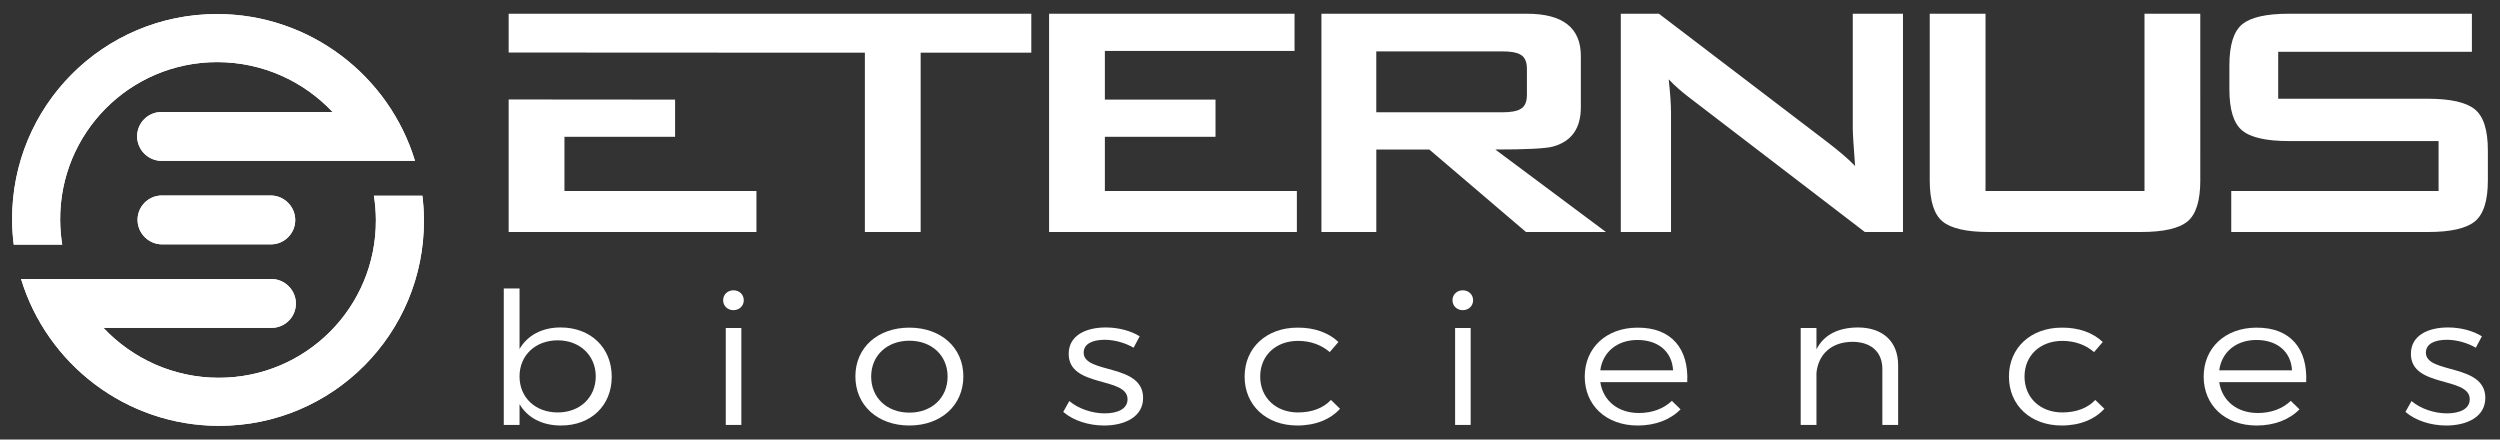 <?xml version="1.0" encoding="UTF-8"?> <!-- Generator: Adobe Illustrator 24.1.2, SVG Export Plug-In . SVG Version: 6.00 Build 0) --> <svg xmlns="http://www.w3.org/2000/svg" xmlns:xlink="http://www.w3.org/1999/xlink" version="1.1" id="Capa_1" x="0px" y="0px" viewBox="0 0 182 32" xml:space="preserve"><rect x="0" y="0" width="182" height="32" fill="#333333" stroke="none"/> <g> <g> <path fill="#FFFFFF" d="M44.534,27.428c0,2.089-1.501,3.549-3.694,3.549c-1.383,0-2.443-0.576-3.017-1.554v1.513h-1.148V21h1.148 v4.406c0.574-0.991,1.634-1.567,2.988-1.567C43.003,23.839,44.534,25.312,44.534,27.428z M43.371,27.401 c0-1.513-1.148-2.625-2.767-2.625c-1.634,0-2.782,1.098-2.782,2.625c0,1.54,1.148,2.625,2.782,2.625 C42.223,30.027,43.371,28.928,43.371,27.401z"></path> <path fill="#FFFFFF" d="M54.147,21.857c0,0.415-0.324,0.723-0.751,0.723c-0.427,0-0.751-0.308-0.751-0.723 c0-0.415,0.324-0.723,0.751-0.723C53.823,21.134,54.147,21.442,54.147,21.857z M52.837,30.937v-7.058h1.133v7.058H52.837z"></path> <path fill="#FFFFFF" d="M70.132,27.401c0,2.116-1.634,3.576-3.93,3.576s-3.93-1.46-3.93-3.576c0-2.103,1.634-3.549,3.93-3.549 S70.132,25.299,70.132,27.401z M63.421,27.415c0,1.554,1.163,2.625,2.782,2.625s2.782-1.071,2.782-2.625 c0-1.54-1.163-2.611-2.782-2.611S63.421,25.875,63.421,27.415z"></path> <path fill="#FFFFFF" d="M82.969,24.482l-0.442,0.83c-0.603-0.348-1.383-0.576-2.105-0.576c-0.868,0-1.531,0.281-1.531,0.938 c0,1.567,4.327,0.763,4.327,3.294c0,1.393-1.354,2.009-2.841,2.009c-1.104,0-2.237-0.348-2.973-0.991l0.442-0.79 c0.662,0.562,1.663,0.897,2.576,0.897c0.913,0,1.649-0.308,1.663-1.004c0.044-1.701-4.298-0.831-4.283-3.335 c0-1.353,1.281-1.915,2.694-1.915C81.423,23.839,82.321,24.08,82.969,24.482z"></path> <path fill="#FFFFFF" d="M97.438,24.897l-0.633,0.736c-0.589-0.509-1.369-0.817-2.311-0.817c-1.604,0-2.752,1.058-2.752,2.598 c0,1.54,1.148,2.612,2.752,2.612c1.016,0,1.854-0.322,2.399-0.911l0.662,0.643c-0.692,0.763-1.766,1.219-3.105,1.219 c-2.252,0-3.842-1.46-3.842-3.563s1.604-3.562,3.842-3.562C95.702,23.839,96.732,24.228,97.438,24.897z"></path> <path fill="#FFFFFF" d="M107.242,21.857c0,0.415-0.324,0.723-0.75,0.723c-0.427,0-0.751-0.308-0.751-0.723 c0-0.415,0.324-0.723,0.751-0.723C106.918,21.134,107.242,21.442,107.242,21.857z M105.932,30.937v-7.058h1.133v7.058H105.932z"></path> <path fill="#FFFFFF" d="M122.831,27.817h-6.329c0.206,1.38,1.31,2.25,2.811,2.25c0.957,0,1.796-0.308,2.399-0.884l0.633,0.616 c-0.736,0.75-1.825,1.179-3.12,1.179c-2.281,0-3.856-1.46-3.856-3.563s1.59-3.562,3.841-3.562 C121.712,23.839,122.948,25.419,122.831,27.817z M121.8,26.96c-0.074-1.353-1.075-2.21-2.591-2.21 c-1.472,0-2.531,0.871-2.708,2.21H121.8z"></path> <path fill="#FFFFFF" d="M138.184,26.585v4.352h-1.148v-4.071c0-1.246-0.824-1.982-2.193-1.982 c-1.531,0.013-2.473,0.924-2.605,2.263v3.79h-1.148v-7.058h1.148v1.554c0.544-1.071,1.589-1.58,3.002-1.594 C137.094,23.839,138.184,24.884,138.184,26.585z"></path> <path fill="#FFFFFF" d="M153.081,24.897l-0.633,0.736c-0.589-0.509-1.369-0.817-2.311-0.817c-1.604,0-2.752,1.058-2.752,2.598 c0,1.54,1.148,2.612,2.752,2.612c1.015,0,1.854-0.322,2.399-0.911l0.662,0.643c-0.692,0.763-1.766,1.219-3.106,1.219 c-2.252,0-3.841-1.46-3.841-3.563s1.604-3.562,3.841-3.562C151.344,23.839,152.374,24.228,153.081,24.897z"></path> <path fill="#FFFFFF" d="M167.889,27.817h-6.329c0.206,1.38,1.31,2.25,2.811,2.25c0.957,0,1.796-0.308,2.399-0.884l0.633,0.616 c-0.736,0.75-1.825,1.179-3.12,1.179c-2.281,0-3.856-1.46-3.856-3.563s1.59-3.562,3.841-3.562 C166.77,23.839,168.007,25.419,167.889,27.817z M166.859,26.96c-0.074-1.353-1.075-2.21-2.591-2.21 c-1.472,0-2.531,0.871-2.708,2.21H166.859z"></path> <path fill="#FFFFFF" d="M180.681,24.482l-0.441,0.83c-0.604-0.348-1.384-0.576-2.105-0.576c-0.869,0-1.531,0.281-1.531,0.938 c0,1.567,4.327,0.763,4.327,3.294c0,1.393-1.354,2.009-2.841,2.009c-1.104,0-2.237-0.348-2.973-0.991l0.442-0.79 c0.662,0.562,1.663,0.897,2.576,0.897c0.912,0,1.648-0.308,1.663-1.004c0.044-1.701-4.298-0.831-4.283-3.335 c0-1.353,1.28-1.915,2.693-1.915C179.136,23.839,180.034,24.08,180.681,24.482z"></path> </g> <path fill="#FFFFFF" d="M94.413,16.89H76.374V1h17.869v2.71H80.435v3.541h8.055v2.71h-8.055v3.942h13.977V16.89z M116.913,16.89 h-5.821l-7.039-6.005h-3.858v6.005h-3.994V1h14.959c2.617,0,3.926,1.027,3.926,3.08v3.726c0,1.539-0.677,2.494-2.031,2.864 c-0.519,0.144-1.918,0.215-4.196,0.215L116.913,16.89z M111.159,6.913V5.003c0-0.533-0.169-0.883-0.508-1.047 c-0.249-0.144-0.688-0.216-1.32-0.216h-9.138v4.435h9.138c0.631,0,1.071-0.072,1.32-0.216 C110.99,7.795,111.159,7.447,111.159,6.913z M138.536,16.89h-2.775l-12.826-9.823c-0.541-0.411-1.027-0.842-1.455-1.293 c0.113,1.027,0.169,1.837,0.169,2.433v8.684h-3.655V1h2.775l12.285,9.361c0.88,0.678,1.545,1.252,1.997,1.724 c-0.113-1.478-0.169-2.391-0.169-2.741V1h3.655V16.89z M160.182,13.133c0,1.478-0.311,2.474-0.931,2.987 c-0.621,0.513-1.755,0.77-3.401,0.77h-11.033c-1.647,0-2.781-0.257-3.401-0.77c-0.621-0.513-0.931-1.509-0.931-2.987V1h4.061 v12.903h11.574V1h4.061V13.133z M179.954,3.772V1h-13.322c-1.647,0-2.781,0.257-3.401,0.77c-0.621,0.513-0.931,1.509-0.931,2.987 v1.755c0,1.478,0.31,2.474,0.931,2.987c0.62,0.513,1.754,0.77,3.401,0.77h10.897v3.634h-15.094v2.987h14.316 c1.647,0,2.786-0.257,3.418-0.77c0.631-0.513,0.948-1.509,0.948-2.987v-2.187c0-1.478-0.316-2.474-0.948-2.987 c-0.632-0.513-1.771-0.77-3.418-0.77h-10.898V3.772H179.954z M37.031,16.89h18.038v-2.987H41.092V9.961h8.055v-2.71l-12.116-0.01 V16.89z M54.9,1H37.031v2.824l17.911,0.009h8.021V16.89h4.061V3.833h8.055V1H54.9z"></path> <g> <g> <defs> <path id="SVGID_1_" d="M11.783,14.233h7.922c0.978,0,1.782,0.8,1.788,1.778l0,0c0.005,0.978-0.791,1.778-1.769,1.778h-7.922 c-0.978,0-1.782-0.8-1.787-1.778l0,0C10.009,15.033,10.805,14.233,11.783,14.233L11.783,14.233z"></path> </defs> <use xlink:href="#SVGID_1_" overflow="visible" fill-rule="evenodd" clip-rule="evenodd" fill="#FFFFFF"></use> <clipPath id="SVGID_2_"> <use xlink:href="#SVGID_1_" overflow="visible"></use> </clipPath> <g clip-path="url(#SVGID_2_)"> <defs> <rect id="SVGID_3_" x="10.009" y="14.233" width="11.489" height="3.556"></rect> </defs> <use xlink:href="#SVGID_3_" overflow="visible" fill="#FFFFFF"></use> <clipPath id="SVGID_4_"> <use xlink:href="#SVGID_3_" overflow="visible"></use> </clipPath> </g> </g> <g> <defs> <path id="SVGID_5_" d="M5.236,20.312h14.517c0.978,0,1.782,0.8,1.788,1.778l0,0c0.005,0.978-0.791,1.778-1.769,1.778H7.529 c2.108,2.237,5.096,3.634,8.404,3.634c6.346,0,11.464-5.145,11.431-11.491c-0.003-0.599-0.052-1.187-0.143-1.761h3.528 c0.071,0.578,0.11,1.165,0.113,1.761C30.905,24.289,24.23,31,15.952,31C9.168,31,3.415,26.494,1.534,20.312h3.625H5.236 L5.236,20.312z"></path> </defs> <use xlink:href="#SVGID_5_" overflow="visible" fill-rule="evenodd" clip-rule="evenodd" fill="#FFFFFF"></use> <clipPath id="SVGID_6_"> <use xlink:href="#SVGID_5_" overflow="visible"></use> </clipPath> <g clip-path="url(#SVGID_6_)"> <defs> <rect id="SVGID_7_" x="1.534" y="14.25" width="29.371" height="16.75"></rect> </defs> <use xlink:href="#SVGID_7_" overflow="visible" fill="#FFFFFF"></use> <clipPath id="SVGID_8_"> <use xlink:href="#SVGID_7_" overflow="visible"></use> </clipPath> </g> </g> <g> <defs> <path id="SVGID_9_" d="M15.794,1.023c6.783,0,12.537,4.506,14.418,10.688h-3.424h-0.279H11.77c-0.978,0-1.782-0.8-1.788-1.778 l0,0c-0.005-0.978,0.791-1.778,1.769-1.778h12.464c-2.108-2.237-5.096-3.634-8.404-3.634c-6.347,0-11.464,5.145-11.431,11.491 c0.003,0.61,0.054,1.209,0.149,1.793h-3.53c-0.073-0.588-0.114-1.186-0.117-1.793C0.84,7.733,7.516,1.023,15.794,1.023 L15.794,1.023z"></path> </defs> <use xlink:href="#SVGID_9_" overflow="visible" fill-rule="evenodd" clip-rule="evenodd" fill="#FFFFFF"></use> <clipPath id="SVGID_10_"> <use xlink:href="#SVGID_9_" overflow="visible"></use> </clipPath> <g clip-path="url(#SVGID_10_)"> <defs> <rect id="SVGID_11_" x="0.84" y="1.023" width="29.371" height="16.782"></rect> </defs> <use xlink:href="#SVGID_11_" overflow="visible" fill="#FFFFFF"></use> <clipPath id="SVGID_12_"> <use xlink:href="#SVGID_11_" overflow="visible"></use> </clipPath> </g> </g> </g> </g> </svg> 